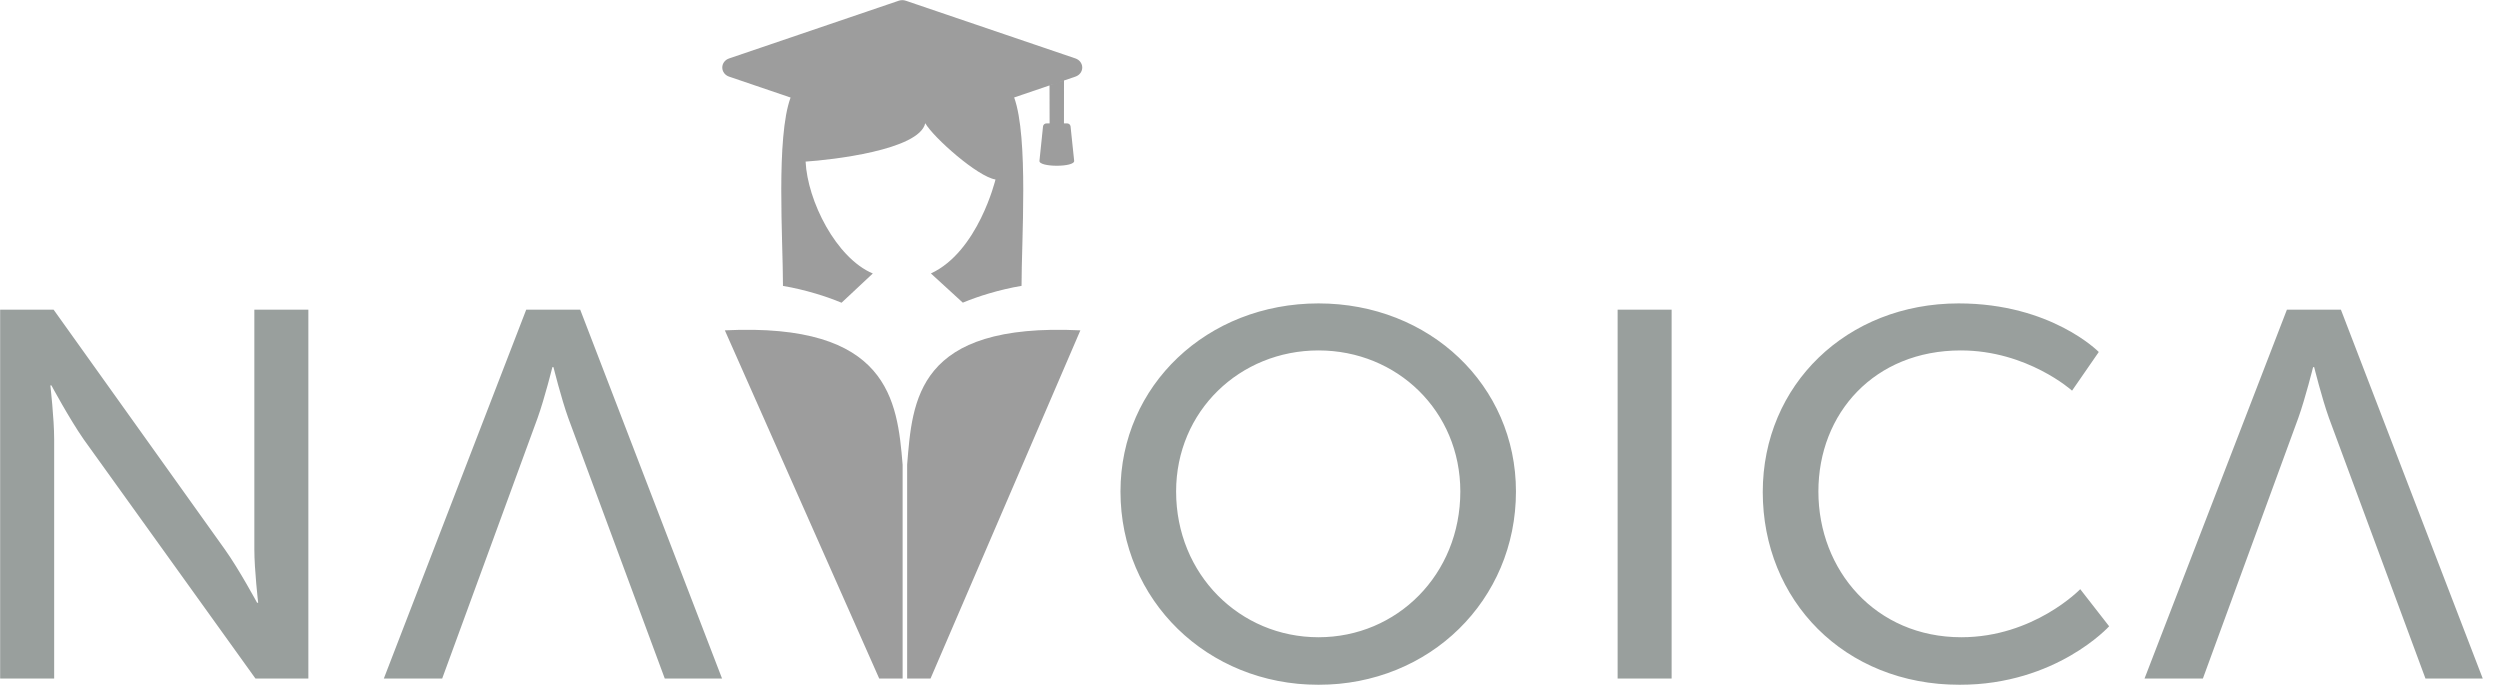 <?xml version="1.0" encoding="UTF-8"?> <svg xmlns="http://www.w3.org/2000/svg" width="146" height="40" viewBox="0 0 146 40" fill="none"><g style="mix-blend-mode:luminosity" opacity="0.6"><g clip-path="url(#clip0_5144_2248)"><path d="M52.977 27.141C53.285 23.374 53.523 18.831 63.094 19.292L54.343 39.626H52.977V27.141ZM52.713 27.141C52.404 23.374 51.903 18.831 42.331 19.292L51.346 39.626H52.713V27.141ZM59.658 16.694C59.654 14.094 60.073 8.037 59.227 5.692C61.666 4.863 60.128 5.385 62.807 4.474C63.045 4.393 63.203 4.181 63.203 3.944C63.203 3.706 63.045 3.494 62.807 3.413L52.896 0.042C52.764 -0.003 52.62 -0.003 52.489 0.042L42.577 3.414C42.339 3.494 42.181 3.706 42.181 3.944C42.181 4.181 42.339 4.394 42.577 4.474L46.171 5.697C45.313 8.018 45.726 14.005 45.726 16.698C46.336 16.799 46.991 16.953 47.632 17.144C48.146 17.296 48.651 17.474 49.146 17.679L50.971 15.972C48.827 15.067 47.158 11.733 47.047 9.437C48.525 9.342 53.683 8.769 54.035 7.195C54.522 8.04 57.096 10.321 58.137 10.482C58.137 10.482 57.126 14.692 54.365 15.97L56.228 17.675C56.721 17.472 57.223 17.295 57.734 17.144C58.382 16.951 59.043 16.797 59.658 16.694ZM61.292 4.99L61.297 7.207H61.136C61.025 7.197 60.926 7.273 60.913 7.378L60.704 9.392C60.657 9.775 62.776 9.777 62.731 9.39C62.66 8.823 62.59 7.944 62.52 7.377C62.507 7.272 62.408 7.196 62.296 7.206H62.135L62.138 4.702L61.292 4.99V4.99Z" fill="#5B5B5B"></path><path d="M133.555 18.085H136.709L144.992 39.625H141.647L136.008 24.401C135.594 23.241 135.148 21.441 135.148 21.441H135.084C135.084 21.441 134.638 23.241 134.224 24.401L128.649 39.625H125.241L133.555 18.085ZM0.009 39.625H3.163V25.652C3.163 24.431 2.94 22.509 2.94 22.509H3.004C3.004 22.509 4.055 24.462 4.883 25.652L14.918 39.625H18.008V18.085H14.854V32.089C14.854 33.279 15.077 35.201 15.077 35.201H15.014C15.014 35.201 13.962 33.249 13.134 32.089L3.131 18.085H0.009V39.625H0.009ZM30.73 18.085H33.884L42.167 39.625H38.822L33.183 24.401C32.769 23.241 32.323 21.441 32.323 21.441H32.259C32.259 21.441 31.813 23.241 31.399 24.401L25.824 39.625H22.416L30.731 18.085H30.73ZM65.436 28.703C65.436 35.049 70.501 39.992 77 39.992C83.499 39.992 88.532 35.049 88.532 28.703C88.532 22.509 83.499 17.719 77 17.719C70.501 17.719 65.436 22.509 65.436 28.703H65.436ZM68.685 28.703C68.685 24.004 72.412 20.465 77 20.465C81.587 20.465 85.283 24.004 85.283 28.703C85.283 33.554 81.587 37.215 77 37.215C72.412 37.215 68.685 33.554 68.685 28.703ZM94.469 39.625H97.623V18.085H94.469V39.625ZM102.945 28.733C102.945 35.049 107.692 39.992 114.445 39.992C120.084 39.992 123.174 36.575 123.174 36.575L121.486 34.408C121.486 34.408 118.778 37.215 114.541 37.215C109.54 37.215 106.194 33.31 106.194 28.703C106.194 24.126 109.476 20.465 114.509 20.465C118.396 20.465 121.008 22.814 121.008 22.814L122.569 20.556C122.569 20.556 119.797 17.719 114.382 17.719C107.851 17.719 102.945 22.479 102.945 28.733Z" fill="#555F5C"></path></g></g><defs><clipPath id="clip0_5144_2248"><rect width="145" height="40" fill="white"></rect></clipPath></defs></svg> 
